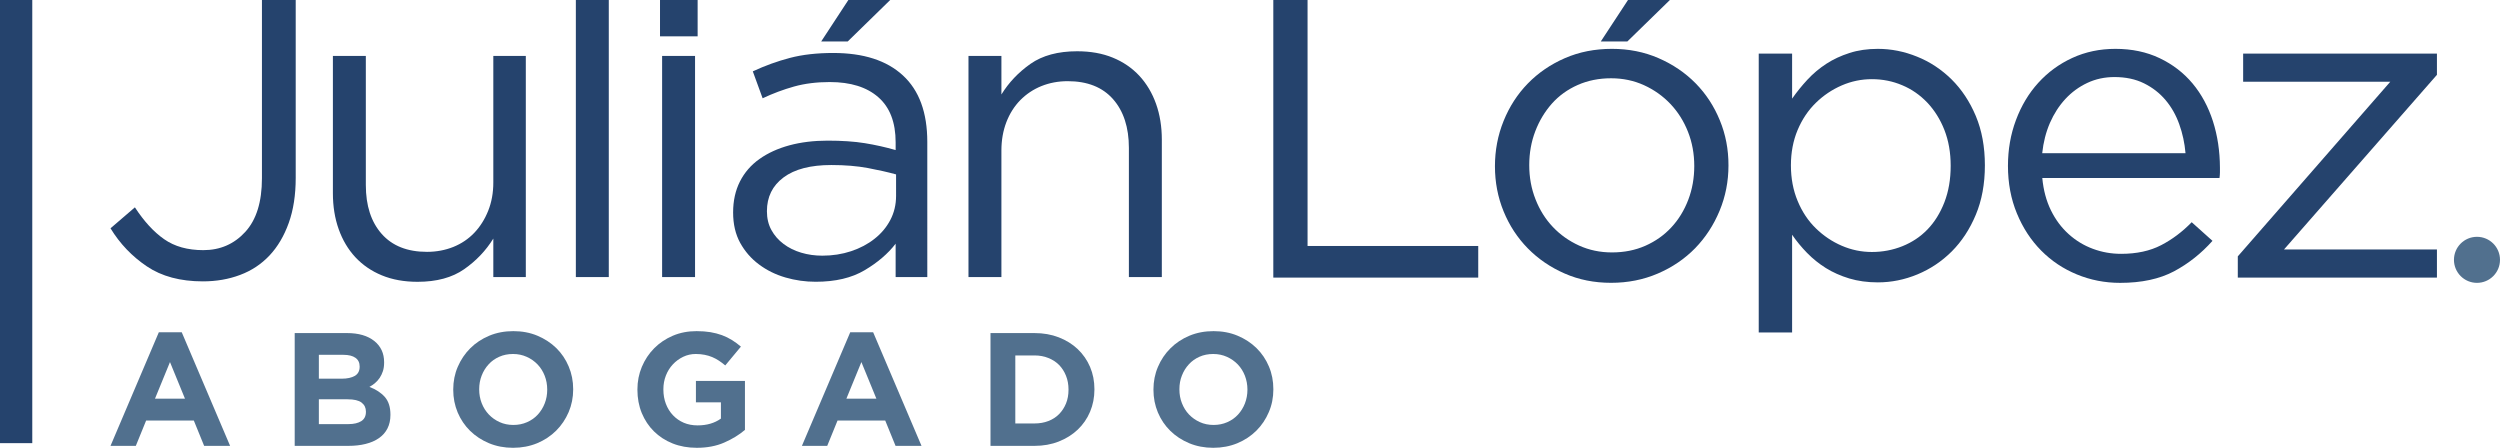 <?xml version="1.0" encoding="utf-8"?>
<!-- Generator: Adobe Illustrator 25.4.1, SVG Export Plug-In . SVG Version: 6.00 Build 0)  -->
<svg version="1.1" id="Capa_1" xmlns="http://www.w3.org/2000/svg" xmlns:xlink="http://www.w3.org/1999/xlink" x="0px" y="0px"
	 viewBox="0 0 570.07 102.11" style="enable-background:new 0 0 570.07 102.11;" xml:space="preserve">
<style type="text/css">
	.st0{fill:#25436D;}
	.st1{fill:#51708E;}
</style>
<g>
	<path class="st0" d="M59.73,0v40.65c0,5.4-1.27,9.48-3.81,12.24c-2.54,2.77-5.72,4.15-9.56,4.15c-3.57,0-6.55-0.83-8.92-2.49
		c-2.38-1.66-4.6-4.08-6.68-7.27l-5.56,4.78c2.14,3.51,4.91,6.41,8.29,8.68c3.38,2.28,7.64,3.42,12.78,3.42
		c3.05,0,5.88-0.49,8.48-1.47c2.6-0.97,4.83-2.45,6.7-4.43c1.87-1.99,3.33-4.46,4.39-7.42c1.06-2.95,1.59-6.38,1.59-10.28V0H59.73z"
		/>
	<path class="st0" d="M112.49,12.76v28.87c0,2.34-0.39,4.48-1.17,6.44c-0.78,1.95-1.84,3.62-3.17,5.02
		c-1.34,1.4-2.93,2.47-4.78,3.22c-1.86,0.74-3.86,1.12-6,1.12c-4.49,0-7.93-1.37-10.34-4.1c-2.41-2.73-3.61-6.44-3.61-11.12V12.76
		h-7.51v31.31c0,2.99,0.44,5.72,1.32,8.19c0.88,2.47,2.14,4.6,3.8,6.39c1.66,1.78,3.68,3.17,6.05,4.14
		c2.37,0.98,5.09,1.47,8.14,1.47c4.36,0,7.9-0.97,10.63-2.88c2.74-1.92,4.95-4.24,6.64-6.98v8.78h7.41V12.76H112.49z"/>
	<path class="st0" d="M131.31,0v63.18h7.51V0H131.31z"/>
	<path class="st0" d="M150.98,12.76v50.42h7.51V12.76H150.98z M150.5,0v8.29h8.58V0H150.5z"/>
	<polygon class="st0" points="187.26,9.45 193.31,9.45 202.99,0 193.45,0 	"/>
	<polygon class="st0" points="365.03,9.45 371.09,9.45 380.78,0 371.23,0 	"/>
	<path class="st0" d="M205.89,17.2c-3.7-3.42-9-5.12-15.89-5.12c-3.71,0-7,0.37-9.86,1.12c-2.86,0.75-5.69,1.77-8.48,3.07l2.24,6.14
		c2.34-1.1,4.73-2,7.17-2.68s5.15-1.02,8.14-1.02c4.75,0,8.44,1.15,11.07,3.46c2.64,2.31,3.95,5.74,3.95,10.29v1.76
		c-2.27-0.65-4.61-1.18-7.02-1.57c-2.4-0.39-5.23-0.58-8.48-0.58c-3.19,0-6.1,0.36-8.73,1.07c-2.64,0.72-4.91,1.76-6.83,3.12
		c-1.92,1.37-3.4,3.07-4.44,5.12s-1.56,4.41-1.56,7.07c0,2.67,0.54,4.98,1.61,6.93c1.08,1.95,2.5,3.59,4.29,4.92
		c1.79,1.34,3.81,2.33,6.05,2.98c2.24,0.65,4.53,0.97,6.88,0.97c4.48,0,8.2-0.87,11.16-2.63c2.96-1.75,5.32-3.77,7.07-6.05v7.61
		h7.22V32.36C211.45,25.67,209.6,20.61,205.89,17.2z M204.33,44.65c0,2.02-0.44,3.85-1.31,5.51c-0.87,1.66-2.07,3.09-3.6,4.29
		c-1.52,1.21-3.3,2.15-5.34,2.83c-2.05,0.68-4.23,1.02-6.56,1.02c-1.69,0-3.29-0.22-4.82-0.68c-1.52-0.45-2.87-1.12-4.03-2
		c-1.17-0.87-2.09-1.93-2.77-3.17c-0.68-1.23-1.02-2.66-1.02-4.29c0-3.25,1.26-5.82,3.79-7.7c2.53-1.89,6.16-2.83,10.89-2.83
		c3.11,0,5.88,0.23,8.31,0.68c2.43,0.46,4.58,0.94,6.46,1.46V44.65z"/>
	<path class="st0" d="M263.61,23.68c-0.88-2.47-2.15-4.6-3.8-6.39c-1.66-1.78-3.68-3.17-6.05-4.14c-2.38-0.98-5.09-1.46-8.15-1.46
		c-4.35,0-7.9,0.96-10.63,2.87c-2.73,1.92-4.94,4.24-6.63,6.98v-8.78h-7.51v50.42h7.51V34.31c0-2.34,0.38-4.48,1.12-6.43
		c0.75-1.96,1.81-3.63,3.17-5.03c1.37-1.39,2.98-2.47,4.83-3.22c1.85-0.74,3.85-1.12,6-1.12c4.49,0,7.93,1.37,10.34,4.1
		c2.4,2.73,3.61,6.44,3.61,11.12v29.45h7.51V31.87C264.93,28.89,264.49,26.15,263.61,23.68z"/>
	<path class="st0" d="M298.16,56.09V0h-7.81v63.3h46.73v-7.21H298.16z"/>
	<path class="st0" d="M392.17,27.44c-1.32-3.23-3.16-6.04-5.53-8.45c-2.37-2.4-5.18-4.31-8.45-5.73c-3.26-1.42-6.8-2.12-10.63-2.12
		c-3.88,0-7.46,0.7-10.72,2.12c-3.26,1.42-6.07,3.34-8.45,5.78c-2.37,2.43-4.21,5.28-5.53,8.55c-1.32,3.26-1.97,6.7-1.97,10.32
		c0,3.63,0.65,7.05,1.97,10.28c1.32,3.23,3.16,6.04,5.53,8.45c2.37,2.41,5.17,4.32,8.4,5.73c3.23,1.42,6.75,2.12,10.58,2.12
		c3.81,0,7.37-0.7,10.67-2.12c3.29-1.41,6.12-3.34,8.5-5.77c2.37-2.44,4.23-5.29,5.58-8.55c1.35-3.26,2.02-6.7,2.02-10.33
		C394.15,34.09,393.5,30.66,392.17,27.44z M384.96,45.59c-0.92,2.4-2.2,4.49-3.85,6.26c-1.64,1.77-3.62,3.17-5.92,4.19
		c-2.31,1.02-4.84,1.52-7.62,1.52c-2.69,0-5.2-0.52-7.51-1.57c-2.3-1.05-4.29-2.46-5.97-4.24c-1.68-1.77-3-3.87-3.95-6.3
		c-0.96-2.43-1.43-5.02-1.43-7.79c0-2.76,0.46-5.34,1.38-7.74c0.92-2.4,2.19-4.5,3.8-6.31c1.61-1.8,3.57-3.21,5.87-4.23
		c2.31-1.02,4.84-1.53,7.62-1.53c2.7,0,5.2,0.53,7.51,1.58c2.3,1.05,4.31,2.48,6.02,4.28c1.71,1.81,3.05,3.93,4,6.35
		c0.96,2.43,1.43,5.03,1.43,7.8C386.34,40.62,385.88,43.2,384.96,45.59z"/>
	<path class="st0" d="M450.54,26.45c-1.38-3.29-3.23-6.07-5.53-8.35c-2.31-2.27-4.92-4-7.86-5.18c-2.93-1.19-5.91-1.78-8.95-1.78
		c-2.37,0-4.52,0.31-6.46,0.94c-1.95,0.62-3.71,1.44-5.28,2.46c-1.58,1.03-3.02,2.23-4.3,3.61c-1.28,1.38-2.45,2.83-3.51,4.34V12.22
		h-7.61v63.59h7.61V53.53c0.99,1.44,2.13,2.83,3.41,4.14c1.29,1.32,2.72,2.47,4.3,3.46c1.58,0.98,3.35,1.77,5.33,2.37
		c1.97,0.59,4.14,0.89,6.51,0.89c3.1,0,6.11-0.61,9.05-1.83c2.93-1.22,5.53-2.96,7.81-5.23c2.27-2.28,4.1-5.05,5.48-8.36
		c1.38-3.29,2.07-7.04,2.07-11.26C452.61,33.5,451.92,29.74,450.54,26.45z M443.38,46.12c-0.95,2.45-2.24,4.52-3.85,6.19
		c-1.61,1.67-3.52,2.94-5.73,3.83c-2.2,0.88-4.52,1.32-6.96,1.32c-2.37,0-4.66-0.47-6.86-1.42c-2.21-0.95-4.18-2.28-5.92-3.98
		c-1.75-1.7-3.13-3.78-4.15-6.24c-1.02-2.45-1.53-5.15-1.53-8.11c0-2.95,0.51-5.63,1.53-8.07c1.02-2.42,2.4-4.48,4.15-6.19
		c1.74-1.7,3.71-3.02,5.92-3.98c2.2-0.95,4.49-1.42,6.86-1.42c2.44,0,4.74,0.46,6.91,1.38c2.18,0.91,4.08,2.24,5.73,3.97
		c1.64,1.74,2.95,3.82,3.9,6.24c0.95,2.43,1.43,5.14,1.43,8.17C444.81,40.9,444.33,43.66,443.38,46.12z"/>
	<path class="st0" d="M504.61,27.64c-1.06-3.29-2.6-6.16-4.64-8.6c-2.04-2.44-4.54-4.36-7.52-5.78c-2.96-1.41-6.32-2.12-10.08-2.12
		c-3.55,0-6.83,0.69-9.83,2.07c-3,1.38-5.58,3.28-7.76,5.68c-2.18,2.4-3.87,5.23-5.09,8.5c-1.22,3.26-1.82,6.73-1.82,10.43
		c0,3.94,0.68,7.58,2.05,10.87c1.36,3.29,3.2,6.1,5.53,8.45c2.31,2.34,5.02,4.15,8.12,5.43c3.1,1.28,6.39,1.93,9.89,1.93
		c4.87,0,8.96-0.88,12.25-2.62c3.29-1.75,6.22-4.07,8.8-6.96l-4.74-4.25c-2.11,2.17-4.43,3.92-6.96,5.23
		c-2.54,1.32-5.58,1.98-9.14,1.98c-2.24,0-4.38-0.38-6.42-1.14c-2.04-0.75-3.89-1.87-5.53-3.35c-1.65-1.48-3-3.29-4.05-5.43
		c-1.05-2.14-1.71-4.59-1.97-7.37h40.41c0.06-0.46,0.1-0.89,0.1-1.28v-1.09C506.19,34.45,505.66,30.93,504.61,27.64z M465.68,34.94
		c0.26-2.5,0.85-4.8,1.76-6.91c0.92-2.1,2.1-3.93,3.54-5.48c1.43-1.54,3.1-2.76,5-3.65c1.9-0.89,3.96-1.33,6.18-1.33
		c2.55,0,4.79,0.47,6.73,1.43c1.93,0.95,3.56,2.22,4.9,3.8c1.34,1.58,2.39,3.42,3.14,5.53c0.76,2.1,1.23,4.31,1.43,6.61H465.68z"/>
	<path class="st0" d="M555.7,12.22h-44.2v6.42h33.55l-34.77,39.82v4.84h45.41v-6.42h-34.87l34.87-39.82V12.22z"/>
	<g>
		<path class="st1" d="M41.44,75.76h-5.22L25.2,101.67h5.77l2.35-5.77H44.2l2.35,5.77h5.92L41.44,75.76z M35.34,90.91l3.42-8.35
			l3.42,8.35H35.34z"/>
		<path class="st1" d="M87.75,90.52c-0.86-0.97-2.03-1.73-3.51-2.3c0.46-0.24,0.89-0.54,1.29-0.88s0.76-0.74,1.06-1.19
			c0.3-0.46,0.55-0.97,0.73-1.53c0.18-0.56,0.27-1.21,0.27-1.95V82.6c0-2.04-0.75-3.65-2.25-4.85c-1.51-1.2-3.58-1.8-6.22-1.8H67.2
			v25.72h12.21c1.45,0,2.76-0.14,3.95-0.44c1.18-0.29,2.2-0.73,3.04-1.32c0.85-0.59,1.5-1.32,1.95-2.21
			c0.45-0.88,0.68-1.91,0.68-3.08v-0.08C89.03,92.83,88.6,91.49,87.75,90.52z M72.71,80.91h5.59c1.2,0,2.12,0.23,2.75,0.68
			c0.64,0.45,0.96,1.11,0.96,1.97v0.07c0,0.95-0.37,1.65-1.1,2.08c-0.74,0.42-1.73,0.64-2.98,0.64h-5.22V80.91z M83.44,93.92
			c0,0.95-0.35,1.66-1.06,2.11c-0.72,0.45-1.69,0.68-2.94,0.68h-6.73v-5.66h6.54c1.47,0,2.54,0.25,3.2,0.75
			c0.66,0.51,0.99,1.19,0.99,2.04V93.92z"/>
		<path class="st1" d="M129.68,83.57c-0.67-1.6-1.61-3-2.82-4.19c-1.22-1.19-2.66-2.13-4.32-2.83c-1.67-0.7-3.49-1.04-5.48-1.04
			c-1.98,0-3.82,0.34-5.49,1.04c-1.68,0.7-3.13,1.66-4.34,2.87c-1.21,1.21-2.16,2.62-2.85,4.23c-0.69,1.6-1.03,3.32-1.03,5.16v0.07
			c0,1.84,0.34,3.56,1.01,5.17c0.68,1.6,1.62,3,2.83,4.19c1.22,1.19,2.65,2.13,4.32,2.83c1.67,0.69,3.49,1.04,5.48,1.04
			c1.98,0,3.81-0.35,5.49-1.04c1.68-0.7,3.12-1.66,4.34-2.87c1.21-1.21,2.16-2.62,2.85-4.23c0.68-1.6,1.03-3.32,1.03-5.16v-0.07
			C130.7,86.9,130.36,85.18,129.68,83.57z M124.78,88.88c0,1.11-0.19,2.14-0.57,3.11c-0.38,0.97-0.91,1.82-1.58,2.55
			c-0.68,0.74-1.49,1.31-2.45,1.73c-0.95,0.42-1.99,0.63-3.12,0.63c-1.15,0-2.2-0.22-3.14-0.65c-0.95-0.43-1.77-1.01-2.46-1.74
			c-0.7-0.74-1.24-1.6-1.62-2.58c-0.38-0.97-0.57-2.02-0.57-3.12v-0.07c0-1.11,0.19-2.14,0.57-3.11c0.38-0.97,0.9-1.82,1.58-2.55
			c0.67-0.74,1.48-1.31,2.43-1.73c0.94-0.42,1.99-0.63,3.14-0.63c1.12,0,2.17,0.22,3.12,0.65c0.96,0.43,1.78,1.01,2.48,1.74
			c0.7,0.74,1.24,1.6,1.62,2.58c0.38,0.98,0.57,2.02,0.57,3.12V88.88z"/>
		<path class="st1" d="M158.69,86.86v4.89h5.7v3.7c-1.45,1.04-3.22,1.55-5.33,1.55c-1.15,0-2.2-0.2-3.14-0.6
			c-0.95-0.41-1.77-0.98-2.47-1.72c-0.69-0.73-1.23-1.6-1.61-2.59c-0.38-1-0.57-2.08-0.57-3.26v-0.07c0-1.11,0.19-2.15,0.57-3.12
			c0.38-0.97,0.9-1.81,1.58-2.54c0.67-0.72,1.46-1.3,2.35-1.73c0.89-0.43,1.86-0.65,2.89-0.65c0.73,0,1.4,0.07,2.02,0.19
			c0.61,0.12,1.18,0.29,1.71,0.51c0.52,0.22,1.03,0.49,1.52,0.81c0.49,0.32,0.98,0.69,1.47,1.1l3.57-4.29
			c-0.67-0.57-1.35-1.07-2.06-1.51c-0.71-0.44-1.47-0.81-2.28-1.11c-0.81-0.29-1.68-0.52-2.63-0.68c-0.94-0.15-1.99-0.23-3.14-0.23
			c-1.96,0-3.76,0.34-5.4,1.04c-1.65,0.7-3.07,1.66-4.27,2.87c-1.2,1.21-2.13,2.62-2.81,4.23c-0.67,1.6-1.01,3.32-1.01,5.16v0.07
			c0,1.91,0.33,3.68,0.99,5.3c0.67,1.61,1.59,3.01,2.78,4.18c1.19,1.18,2.61,2.1,4.26,2.76c1.66,0.66,3.49,0.99,5.5,0.99
			c2.35,0,4.44-0.39,6.26-1.19c1.83-0.8,3.4-1.76,4.73-2.89V86.86H158.69z"/>
		<path class="st1" d="M199.1,75.76h-5.22l-11.02,25.91h5.77l2.35-5.77h10.88l2.35,5.77h5.92L199.1,75.76z M193,90.91l3.42-8.35
			l3.42,8.35H193z"/>
		<path class="st1" d="M248.57,83.68c-0.66-1.55-1.6-2.91-2.81-4.06c-1.21-1.15-2.66-2.05-4.34-2.7c-1.68-0.65-3.52-0.97-5.53-0.97
			h-10.03v25.72h10.03c2.01,0,3.85-0.33,5.53-0.99c1.68-0.66,3.13-1.57,4.34-2.72c1.21-1.15,2.15-2.51,2.81-4.08
			c0.66-1.57,0.99-3.26,0.99-5.07v-0.07C249.56,86.92,249.23,85.24,248.57,83.68z M243.65,88.88c0,1.16-0.19,2.2-0.57,3.13
			c-0.38,0.93-0.91,1.74-1.58,2.42c-0.68,0.69-1.49,1.21-2.45,1.58c-0.95,0.37-2.01,0.55-3.16,0.55h-4.37V81.05h4.37
			c1.15,0,2.21,0.19,3.16,0.58c0.96,0.38,1.77,0.91,2.45,1.59c0.67,0.69,1.2,1.51,1.58,2.47c0.38,0.95,0.57,1.99,0.57,3.12V88.88z"
			/>
		<path class="st1" d="M289.35,83.57c-0.67-1.6-1.62-3-2.83-4.19s-2.65-2.13-4.32-2.83c-1.66-0.7-3.49-1.04-5.47-1.04
			c-1.99,0-3.82,0.34-5.5,1.04c-1.68,0.7-3.12,1.66-4.33,2.87c-1.22,1.21-2.17,2.62-2.85,4.23c-0.69,1.6-1.03,3.32-1.03,5.16v0.07
			c0,1.84,0.34,3.56,1.01,5.17c0.67,1.6,1.62,3,2.83,4.19s2.65,2.13,4.32,2.83c1.66,0.69,3.49,1.04,5.47,1.04
			c1.99,0,3.82-0.35,5.5-1.04c1.68-0.7,3.12-1.66,4.34-2.87c1.21-1.21,2.16-2.62,2.84-4.23c0.69-1.6,1.03-3.32,1.03-5.16v-0.07
			C290.36,86.9,290.03,85.18,289.35,83.57z M284.45,88.88c0,1.11-0.2,2.14-0.57,3.11c-0.38,0.97-0.91,1.82-1.58,2.55
			c-0.68,0.74-1.49,1.31-2.45,1.73c-0.95,0.42-2,0.63-3.12,0.63c-1.15,0-2.2-0.22-3.14-0.65c-0.95-0.43-1.77-1.01-2.47-1.74
			c-0.7-0.74-1.23-1.6-1.61-2.58c-0.39-0.97-0.57-2.02-0.57-3.12v-0.07c0-1.11,0.18-2.14,0.57-3.11c0.38-0.97,0.9-1.82,1.58-2.55
			c0.67-0.74,1.48-1.31,2.42-1.73c0.94-0.42,1.99-0.63,3.14-0.63c1.13,0,2.17,0.22,3.13,0.65c0.95,0.43,1.78,1.01,2.48,1.74
			c0.7,0.74,1.24,1.6,1.62,2.58c0.37,0.98,0.57,2.02,0.57,3.12V88.88z"/>
	</g>
	<rect class="st0" width="7.36" height="101.05"/>
	<circle class="st1" cx="564.82" cy="59.25" r="5.25"/>
</g>
</svg>
